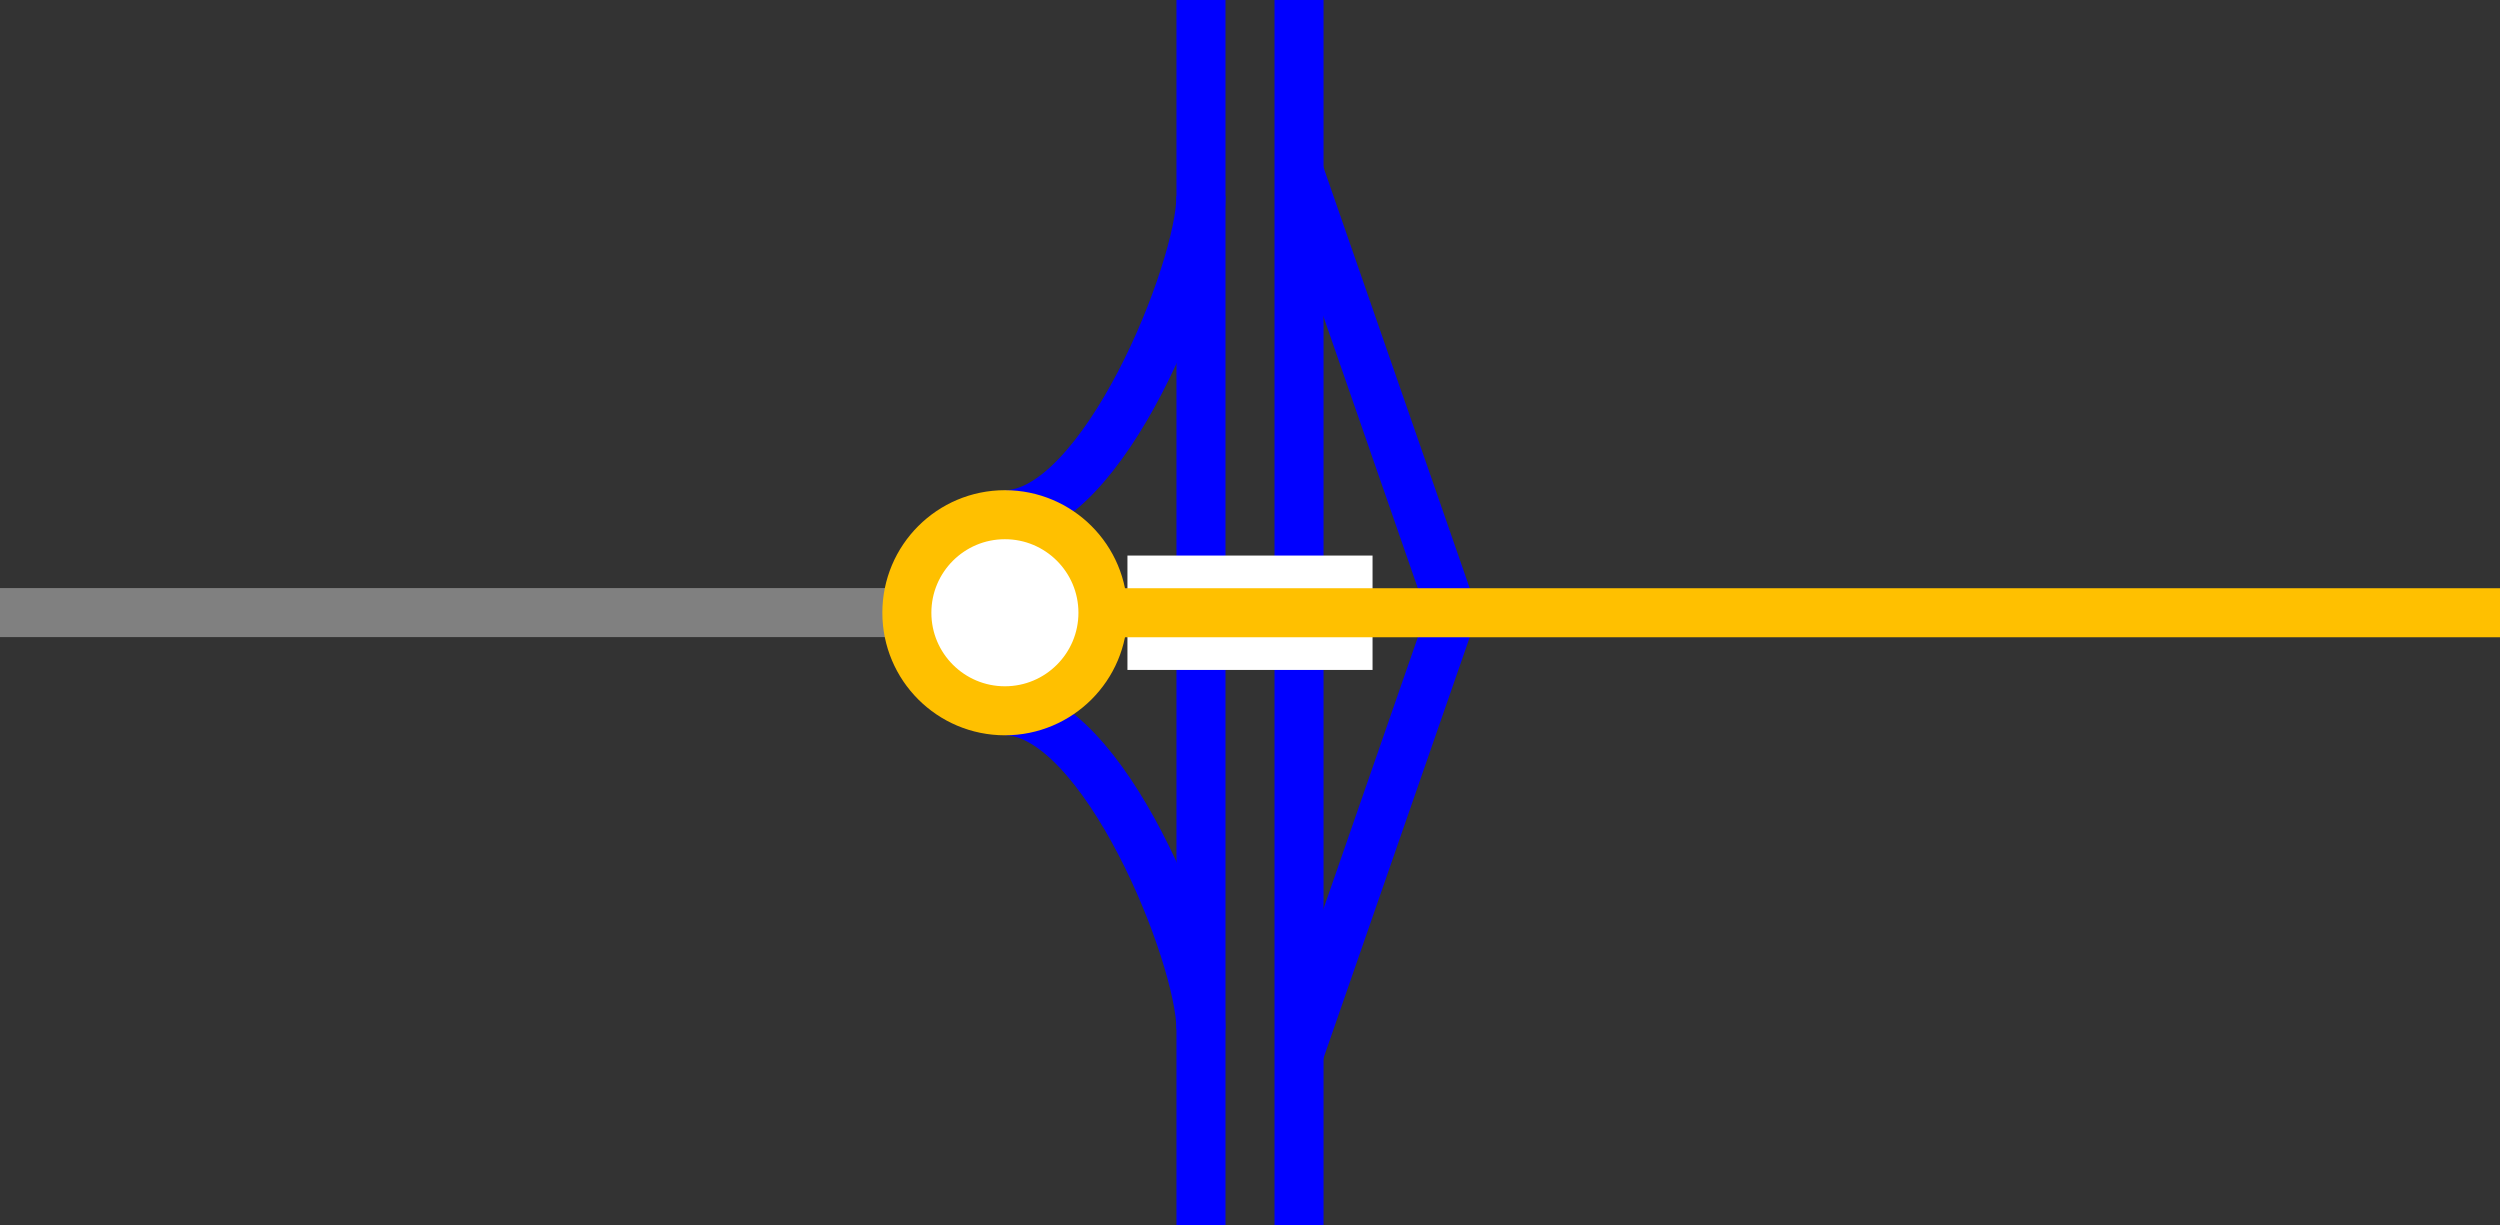 <svg viewBox="0 0 153 75" xmlns="http://www.w3.org/2000/svg"><rect x="0" y="0" width="153" height="75" fill="#333333" stroke="none"/><g fill="none"><g stroke="#00f" stroke-miterlimit="10" stroke-width="3"><path d="m79.5 64.5 9.38-27"/><path d="m88.88 37.5-9.38-27"/><path d="m61.5 31.5c6 0 12-15 12-19.5"/><path d="m61.5 43.5c6 0 12 15 12 19.5"/><path d="m79.5 0v75"/><path d="m73.5 0v75"/></g><path d="m0 35.97h3v3h-3z"/><path d="m150 33.05h3v3h-3z"/></g><g fill="#fff" stroke-miterlimit="10"><path d="m69 37.5h15" stroke="#fff" stroke-width="7"/><path d="m64.88 37.5h88.12" stroke="#ffc000" stroke-width="3"/><path d="m0 37.49h64.88" stroke="#808080" stroke-width="3"/><circle cx="61.5" cy="37.5" r="6" stroke="#ffc000" stroke-width="3"/></g></svg>